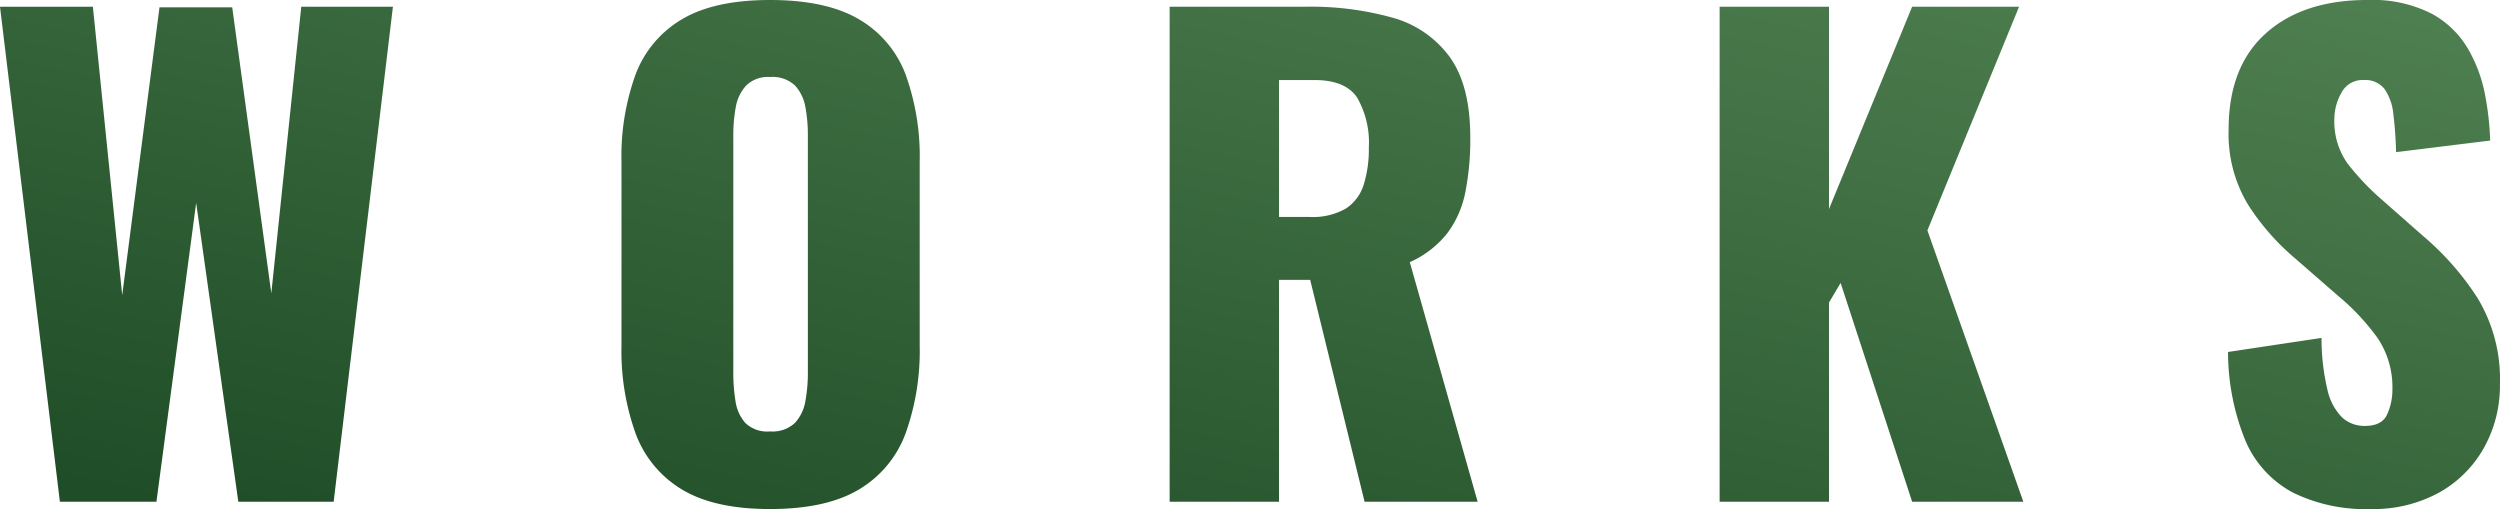 <svg xmlns="http://www.w3.org/2000/svg" xmlns:xlink="http://www.w3.org/1999/xlink" width="347.735" height="70.805" viewBox="0 0 347.735 70.805">
  <defs>
    <linearGradient id="linear-gradient" x1="0.023" y1="0.899" x2="1.033" gradientUnits="objectBoundingBox">
      <stop offset="0" stop-color="#1f4d27"/>
      <stop offset="1" stop-color="#528353"/>
      <stop offset="1" stop-color="#75a972"/>
    </linearGradient>
  </defs>
  <path id="パス_38" data-name="パス 38" d="M-165.538,0l-8.33-68.85h12.92l4.08,40.12,5.185-40.035h10.115l5.44,39.78,4.165-39.865h12.75L-127.458,0h-13.26l-5.865-41.565L-152.108,0Zm98.77,1.02q-7.735,0-12.24-2.72a15.209,15.209,0,0,1-6.46-7.82,33.958,33.958,0,0,1-1.955-12.155V-47.26a33.53,33.53,0,0,1,1.955-12.155,15.03,15.03,0,0,1,6.46-7.692q4.505-2.677,12.24-2.677,7.82,0,12.368,2.677a14.976,14.976,0,0,1,6.5,7.692A33.53,33.53,0,0,1-45.943-47.26v25.585A33.958,33.958,0,0,1-47.9-9.52,15.151,15.151,0,0,1-54.4-1.7Q-58.948,1.02-66.768,1.02Zm0-10.8a4.55,4.55,0,0,0,3.485-1.19,5.943,5.943,0,0,0,1.445-3.06,21.34,21.34,0,0,0,.34-3.825V-51a21.126,21.126,0,0,0-.34-3.867,5.911,5.911,0,0,0-1.445-3.017,4.55,4.55,0,0,0-3.485-1.19,4.309,4.309,0,0,0-3.315,1.19,5.911,5.911,0,0,0-1.445,3.017A21.127,21.127,0,0,0-71.868-51v33.15a24.31,24.31,0,0,0,.3,3.825,5.859,5.859,0,0,0,1.36,3.06A4.406,4.406,0,0,0-66.768-9.775ZM-11.178,0V-68.85H7.777a42.245,42.245,0,0,1,12.07,1.53,14.641,14.641,0,0,1,7.947,5.482q2.847,3.953,2.847,11.178a37.878,37.878,0,0,1-.68,7.565,14.079,14.079,0,0,1-2.507,5.737,13.789,13.789,0,0,1-5.228,4.038L31.662,0H15.937L8.372-30.855H4.037V0ZM4.037-39.61h4.25A9.254,9.254,0,0,0,13.3-40.757a6.086,6.086,0,0,0,2.508-3.315,16.632,16.632,0,0,0,.722-5.228,12.5,12.5,0,0,0-1.615-6.885Q13.3-58.65,8.967-58.65H4.037ZM65.322,0V-68.85H80.537v28.135L92.1-68.85h14.875L94.222-37.74,107.567,0H92.1L82.152-30.43l-1.615,2.72V0Zm90.525,1.02a22.887,22.887,0,0,1-10.795-2.295,14.689,14.689,0,0,1-6.545-7.1,32.63,32.63,0,0,1-2.465-12.453l13-1.955a31.019,31.019,0,0,0,.808,7.14,7.913,7.913,0,0,0,2.04,3.91,4.588,4.588,0,0,0,3.188,1.19q2.38,0,3.1-1.615a8.233,8.233,0,0,0,.723-3.4,12.267,12.267,0,0,0-2.04-7.183,31.876,31.876,0,0,0-5.525-5.907l-5.95-5.185a33.18,33.18,0,0,1-6.587-7.522,19.024,19.024,0,0,1-2.678-10.413q0-8.755,5.185-13.387t14.11-4.632a18.222,18.222,0,0,1,8.883,1.87,13.056,13.056,0,0,1,5.1,4.888,20.2,20.2,0,0,1,2.38,6.375,40.467,40.467,0,0,1,.723,6.417l-13.09,1.615a52.293,52.293,0,0,0-.383-5.312,7.305,7.305,0,0,0-1.232-3.485,3.4,3.4,0,0,0-2.89-1.233,3.287,3.287,0,0,0-3.1,1.785,7.375,7.375,0,0,0-.977,3.57,10.094,10.094,0,0,0,1.827,6.247,35.389,35.389,0,0,0,4.8,5.058l5.695,5.015a38.733,38.733,0,0,1,7.607,8.67,21.791,21.791,0,0,1,3.1,11.985,17.715,17.715,0,0,1-2.21,8.8,16.146,16.146,0,0,1-6.247,6.248A19.034,19.034,0,0,1,155.848,1.02Z" transform="translate(173.867 69.785)" fill="url(#linear-gradient)"/>
</svg>

